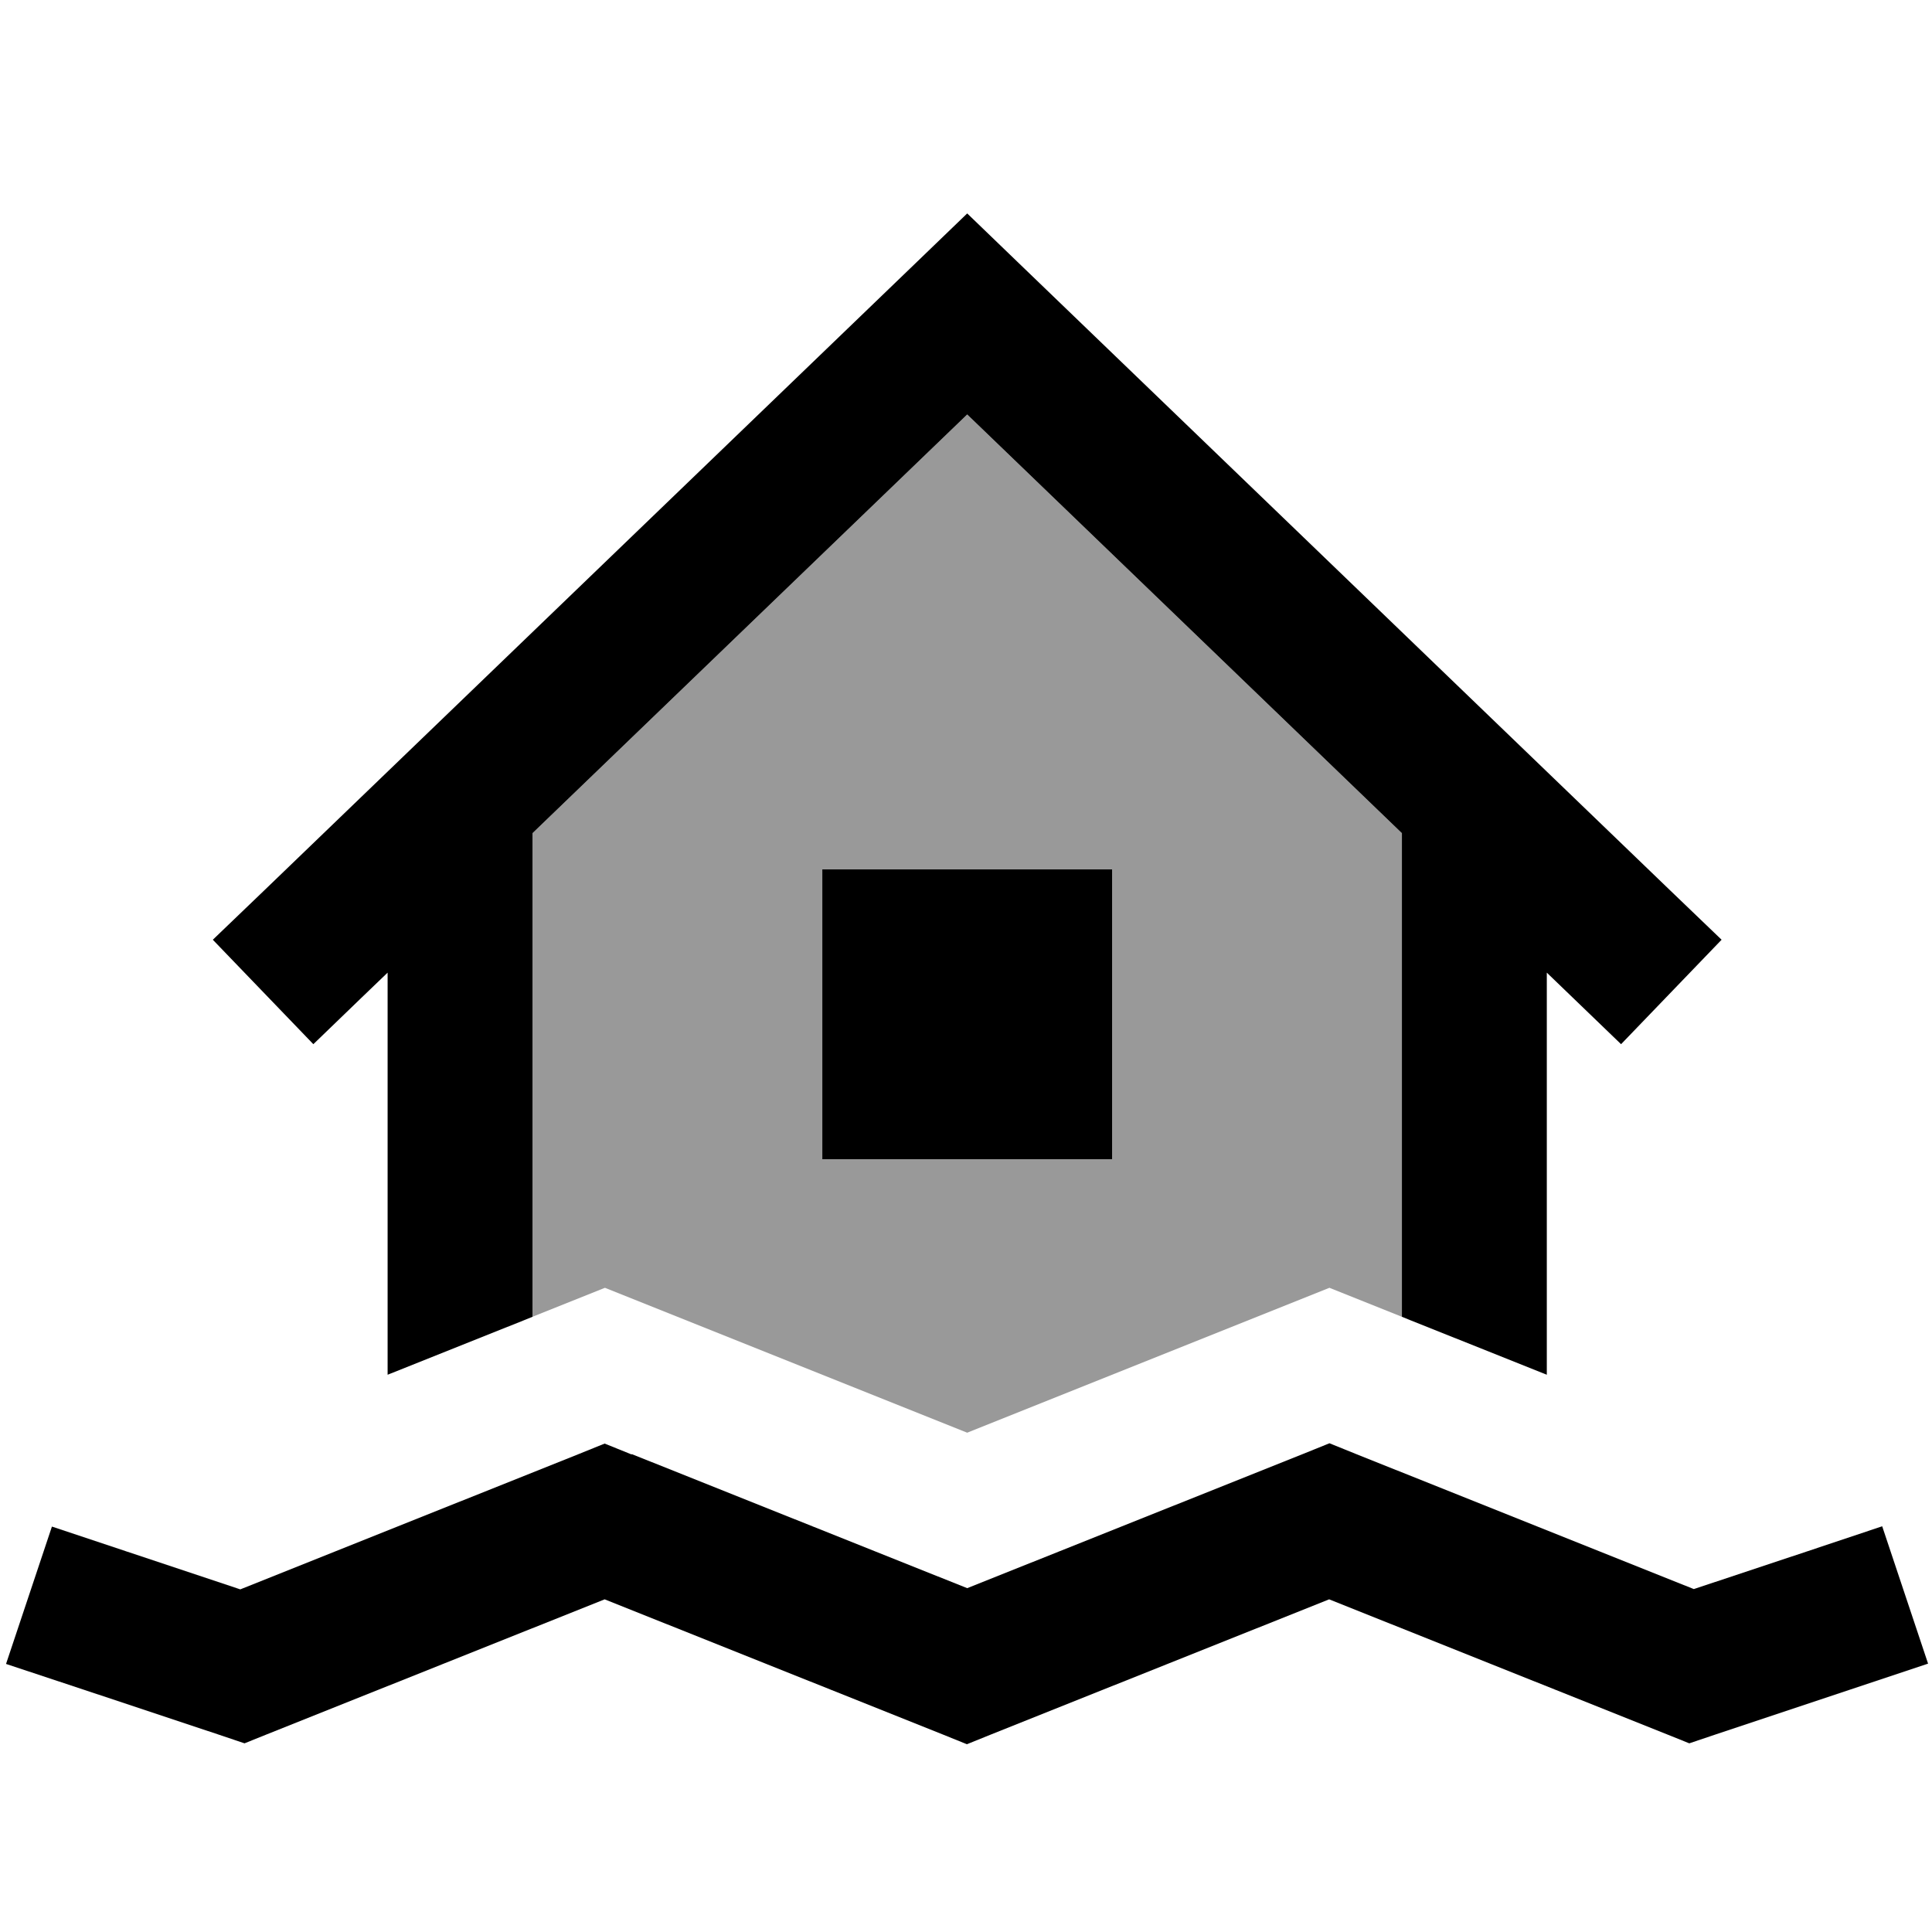 <svg xmlns="http://www.w3.org/2000/svg" viewBox="0 0 640 640"><!--! Font Awesome Pro 7.1.0 by @fontawesome - https://fontawesome.com License - https://fontawesome.com/license (Commercial License) Copyright 2025 Fonticons, Inc. --><path opacity=".4" fill="currentColor" d="M176.4 276L320.4 137.3L464.4 276L464.4 436.2C456.4 433 448.4 429.8 440.4 426.6C433.7 429.3 393.7 445.3 320.4 474.6C247.1 445.3 207.1 429.3 200.4 426.6C192.4 429.8 184.4 433 176.4 436.2L176.4 276zM272.4 288L272.4 384L368.4 384L368.4 288L272.4 288z"/><path fill="currentColor" d="M320.4 70.7L337 86.7L553 294.7L570.3 311.3L537 345.9C523.8 333.2 515.6 325.3 512.4 322.2L512.4 455.4L467.1 437.3L464.4 436.2L464.4 276L320.4 137.3L176.4 276L176.4 436.2L173.7 437.3L128.4 455.4L128.4 322.2C125.2 325.3 116.9 333.2 103.8 345.9L70.5 311.3L87.8 294.7L303.8 86.7L320.4 70.7zM368.4 288L368.4 384L272.4 384L272.4 288L368.4 288zM209.3 481.7L320.4 526.1L431.5 481.7L440.4 478.1L449.3 481.7L561.1 526.4C590.4 516.7 611.2 509.7 623.5 505.6L638.7 551.1C627.7 554.8 604.1 562.6 567.9 574.7L559.6 577.5L551.4 574.2L440.3 529.8L329.2 574.2L320.3 577.8L311.4 574.2L200.3 529.8L89.2 574.2L81 577.5L72.7 574.7C36.6 562.7 13 554.8 2 551.2L17.2 505.7C29.6 509.8 50.4 516.8 79.6 526.5L191.4 481.8L200.3 478.2L209.2 481.8z"/></svg>